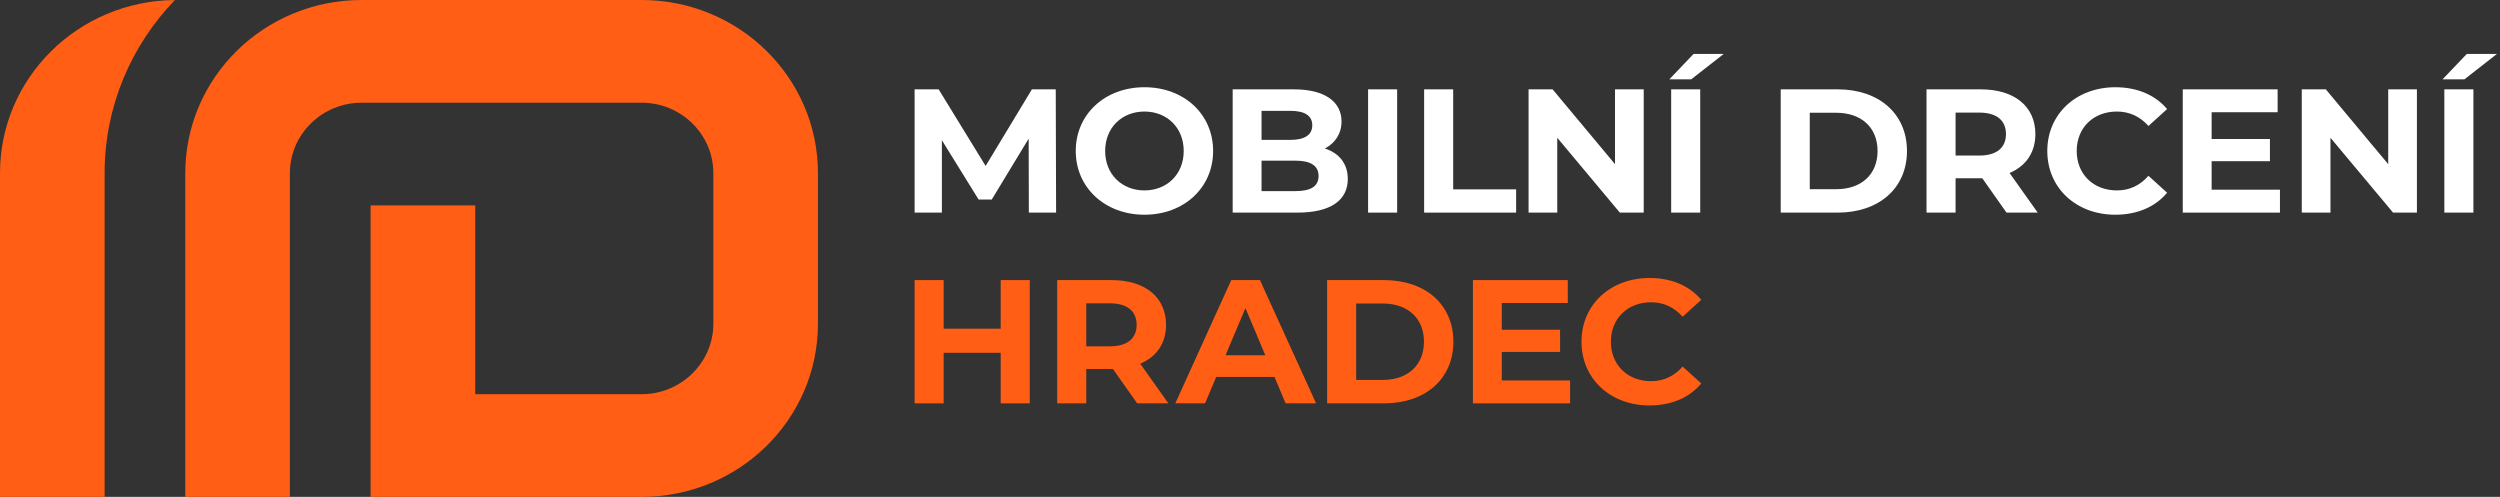 <svg width="161" height="32" viewBox="0 0 161 32" fill="none" xmlns="http://www.w3.org/2000/svg">
<rect x="0" y="0" width="161" height="32" fill="#333333" stroke="none"/>
<g clip-path="url(#clip0_9_5)">
<path d="M41.319 0H23.289C17.018 0 11.932 4.993 11.932 11.15V32H18.669V11.15C18.669 8.65 20.742 6.614 23.289 6.614H41.319C43.866 6.614 45.939 8.65 45.939 11.15V20.85C45.939 23.35 43.866 25.386 41.319 25.386H30.604V13.229H23.866V32H41.319C47.59 32 52.676 27.007 52.676 20.85V11.15C52.676 4.993 47.59 0 41.319 0Z" fill="#FF5E14"/>
<path d="M6.737 11.15C6.737 6.838 8.46 2.914 11.261 0.002C5.034 0.053 0 5.023 0 11.15V32H6.737V11.15Z" fill="#FF5E14"/>
<path d="M66.258 13.692L66.246 8.929L63.867 12.852H63.024L60.657 9.031V13.692H58.901V5.754H60.449L63.475 10.687L66.454 5.754H67.99L68.013 13.692H66.258Z" fill="white"/>
<path d="M69.278 9.723C69.278 7.365 71.149 5.618 73.701 5.618C76.254 5.618 78.125 7.353 78.125 9.723C78.125 12.093 76.242 13.828 73.701 13.828C71.161 13.828 69.278 12.082 69.278 9.723ZM76.231 9.723C76.231 8.215 75.145 7.183 73.701 7.183C72.258 7.183 71.172 8.215 71.172 9.723C71.172 11.231 72.258 12.263 73.701 12.263C75.145 12.263 76.231 11.231 76.231 9.723Z" fill="white"/>
<path d="M86.798 11.526C86.798 12.898 85.689 13.692 83.564 13.692H79.384V5.754H83.334C85.355 5.754 86.394 6.582 86.394 7.818C86.394 8.612 85.978 9.224 85.32 9.564C86.221 9.848 86.798 10.528 86.798 11.526ZM81.243 7.138V9.009H83.103C84.015 9.009 84.511 8.691 84.511 8.068C84.511 7.444 84.015 7.138 83.103 7.138H81.243ZM84.916 11.333C84.916 10.664 84.396 10.347 83.426 10.347H81.243V12.308H83.426C84.396 12.308 84.916 12.013 84.916 11.333Z" fill="white"/>
<path d="M88.105 5.754H89.976V13.692H88.105V5.754Z" fill="white"/>
<path d="M91.714 5.754H93.585V12.195H97.639V13.692H91.714V5.754Z" fill="white"/>
<path d="M105.855 5.754V13.692H104.318L100.288 8.873V13.692H98.44V5.754H99.987L104.007 10.573V5.754H105.855Z" fill="white"/>
<path d="M109.065 3.475H111.005L108.915 5.108H107.506L109.065 3.475ZM107.623 5.754H109.494V13.692H107.623V5.754Z" fill="white"/>
<path d="M114.678 5.754H118.351C120.996 5.754 122.809 7.319 122.809 9.723C122.809 12.127 120.996 13.692 118.351 13.692H114.678V5.754ZM118.258 12.184C119.864 12.184 120.915 11.242 120.915 9.723C120.915 8.204 119.864 7.262 118.258 7.262H116.549V12.184H118.258Z" fill="white"/>
<path d="M129.219 13.692L127.659 11.48H125.939V13.692H124.068V5.754H127.567C129.727 5.754 131.078 6.854 131.078 8.634C131.078 9.825 130.466 10.698 129.415 11.14L131.228 13.692H129.219ZM127.463 7.251H125.939V10.018H127.463C128.606 10.018 129.184 9.496 129.184 8.634C129.184 7.773 128.606 7.251 127.463 7.251Z" fill="white"/>
<path d="M131.846 9.723C131.846 7.331 133.717 5.618 136.235 5.618C137.632 5.618 138.799 6.117 139.561 7.024L138.36 8.113C137.817 7.501 137.136 7.183 136.327 7.183C134.814 7.183 133.74 8.226 133.74 9.723C133.74 11.22 134.814 12.263 136.327 12.263C137.136 12.263 137.817 11.945 138.36 11.322L139.561 12.41C138.799 13.329 137.632 13.828 136.223 13.828C133.717 13.828 131.846 12.116 131.846 9.723Z" fill="white"/>
<path d="M146.829 12.217V13.692H140.57V5.754H146.679V7.228H142.429V8.952H146.183V10.381H142.429V12.217H146.829Z" fill="white"/>
<path d="M155.649 5.754V13.692H154.113L150.082 8.873V13.692H148.234V5.754H149.782L153.801 10.573V5.754H155.649Z" fill="white"/>
<path d="M158.86 3.475H160.8L158.71 5.108H157.301L158.86 3.475ZM157.416 5.754H159.287V13.692H157.416V5.754Z" fill="white"/>
<path d="M66.316 18.038V25.975H64.445V22.721H60.772V25.975H58.901V18.038H60.772V21.168H64.445V18.038H66.316Z" fill="#FF5E14"/>
<path d="M73.234 25.975L71.674 23.764H69.954V25.975H68.083V18.038H71.582C73.742 18.038 75.093 19.138 75.093 20.918C75.093 22.109 74.481 22.982 73.43 23.424L75.243 25.975H73.234ZM71.478 19.535H69.954V22.302H71.478C72.622 22.302 73.199 21.78 73.199 20.918C73.199 20.056 72.622 19.535 71.478 19.535Z" fill="#FF5E14"/>
<path d="M82.077 24.275H78.323L77.607 25.975H75.69L79.293 18.038H81.141L84.756 25.975H82.793L82.077 24.275ZM81.487 22.88L80.206 19.841L78.924 22.88H81.487Z" fill="#FF5E14"/>
<path d="M85.466 18.038H89.139C91.784 18.038 93.597 19.603 93.597 22.007C93.597 24.411 91.784 25.975 89.139 25.975H85.466V18.038ZM89.046 24.467C90.652 24.467 91.703 23.526 91.703 22.007C91.703 20.487 90.652 19.546 89.046 19.546H87.337V24.467H89.046Z" fill="#FF5E14"/>
<path d="M101.115 24.501V25.975H94.856V18.038H100.965V19.512H96.715V21.236H100.469V22.664H96.715V24.501H101.115Z" fill="#FF5E14"/>
<path d="M101.847 22.007C101.847 19.614 103.718 17.902 106.236 17.902C107.633 17.902 108.8 18.401 109.562 19.308L108.361 20.397C107.818 19.784 107.136 19.467 106.328 19.467C104.815 19.467 103.741 20.51 103.741 22.007C103.741 23.503 104.815 24.547 106.328 24.547C107.136 24.547 107.818 24.229 108.361 23.605L109.562 24.694C108.8 25.613 107.633 26.111 106.224 26.111C103.718 26.111 101.847 24.399 101.847 22.007Z" fill="#FF5E14"/>
</g>
<defs>
<clipPath id="clip0_9_5">
<rect width="160.8" height="32" fill="white"/>
</clipPath>
</defs>
</svg>
